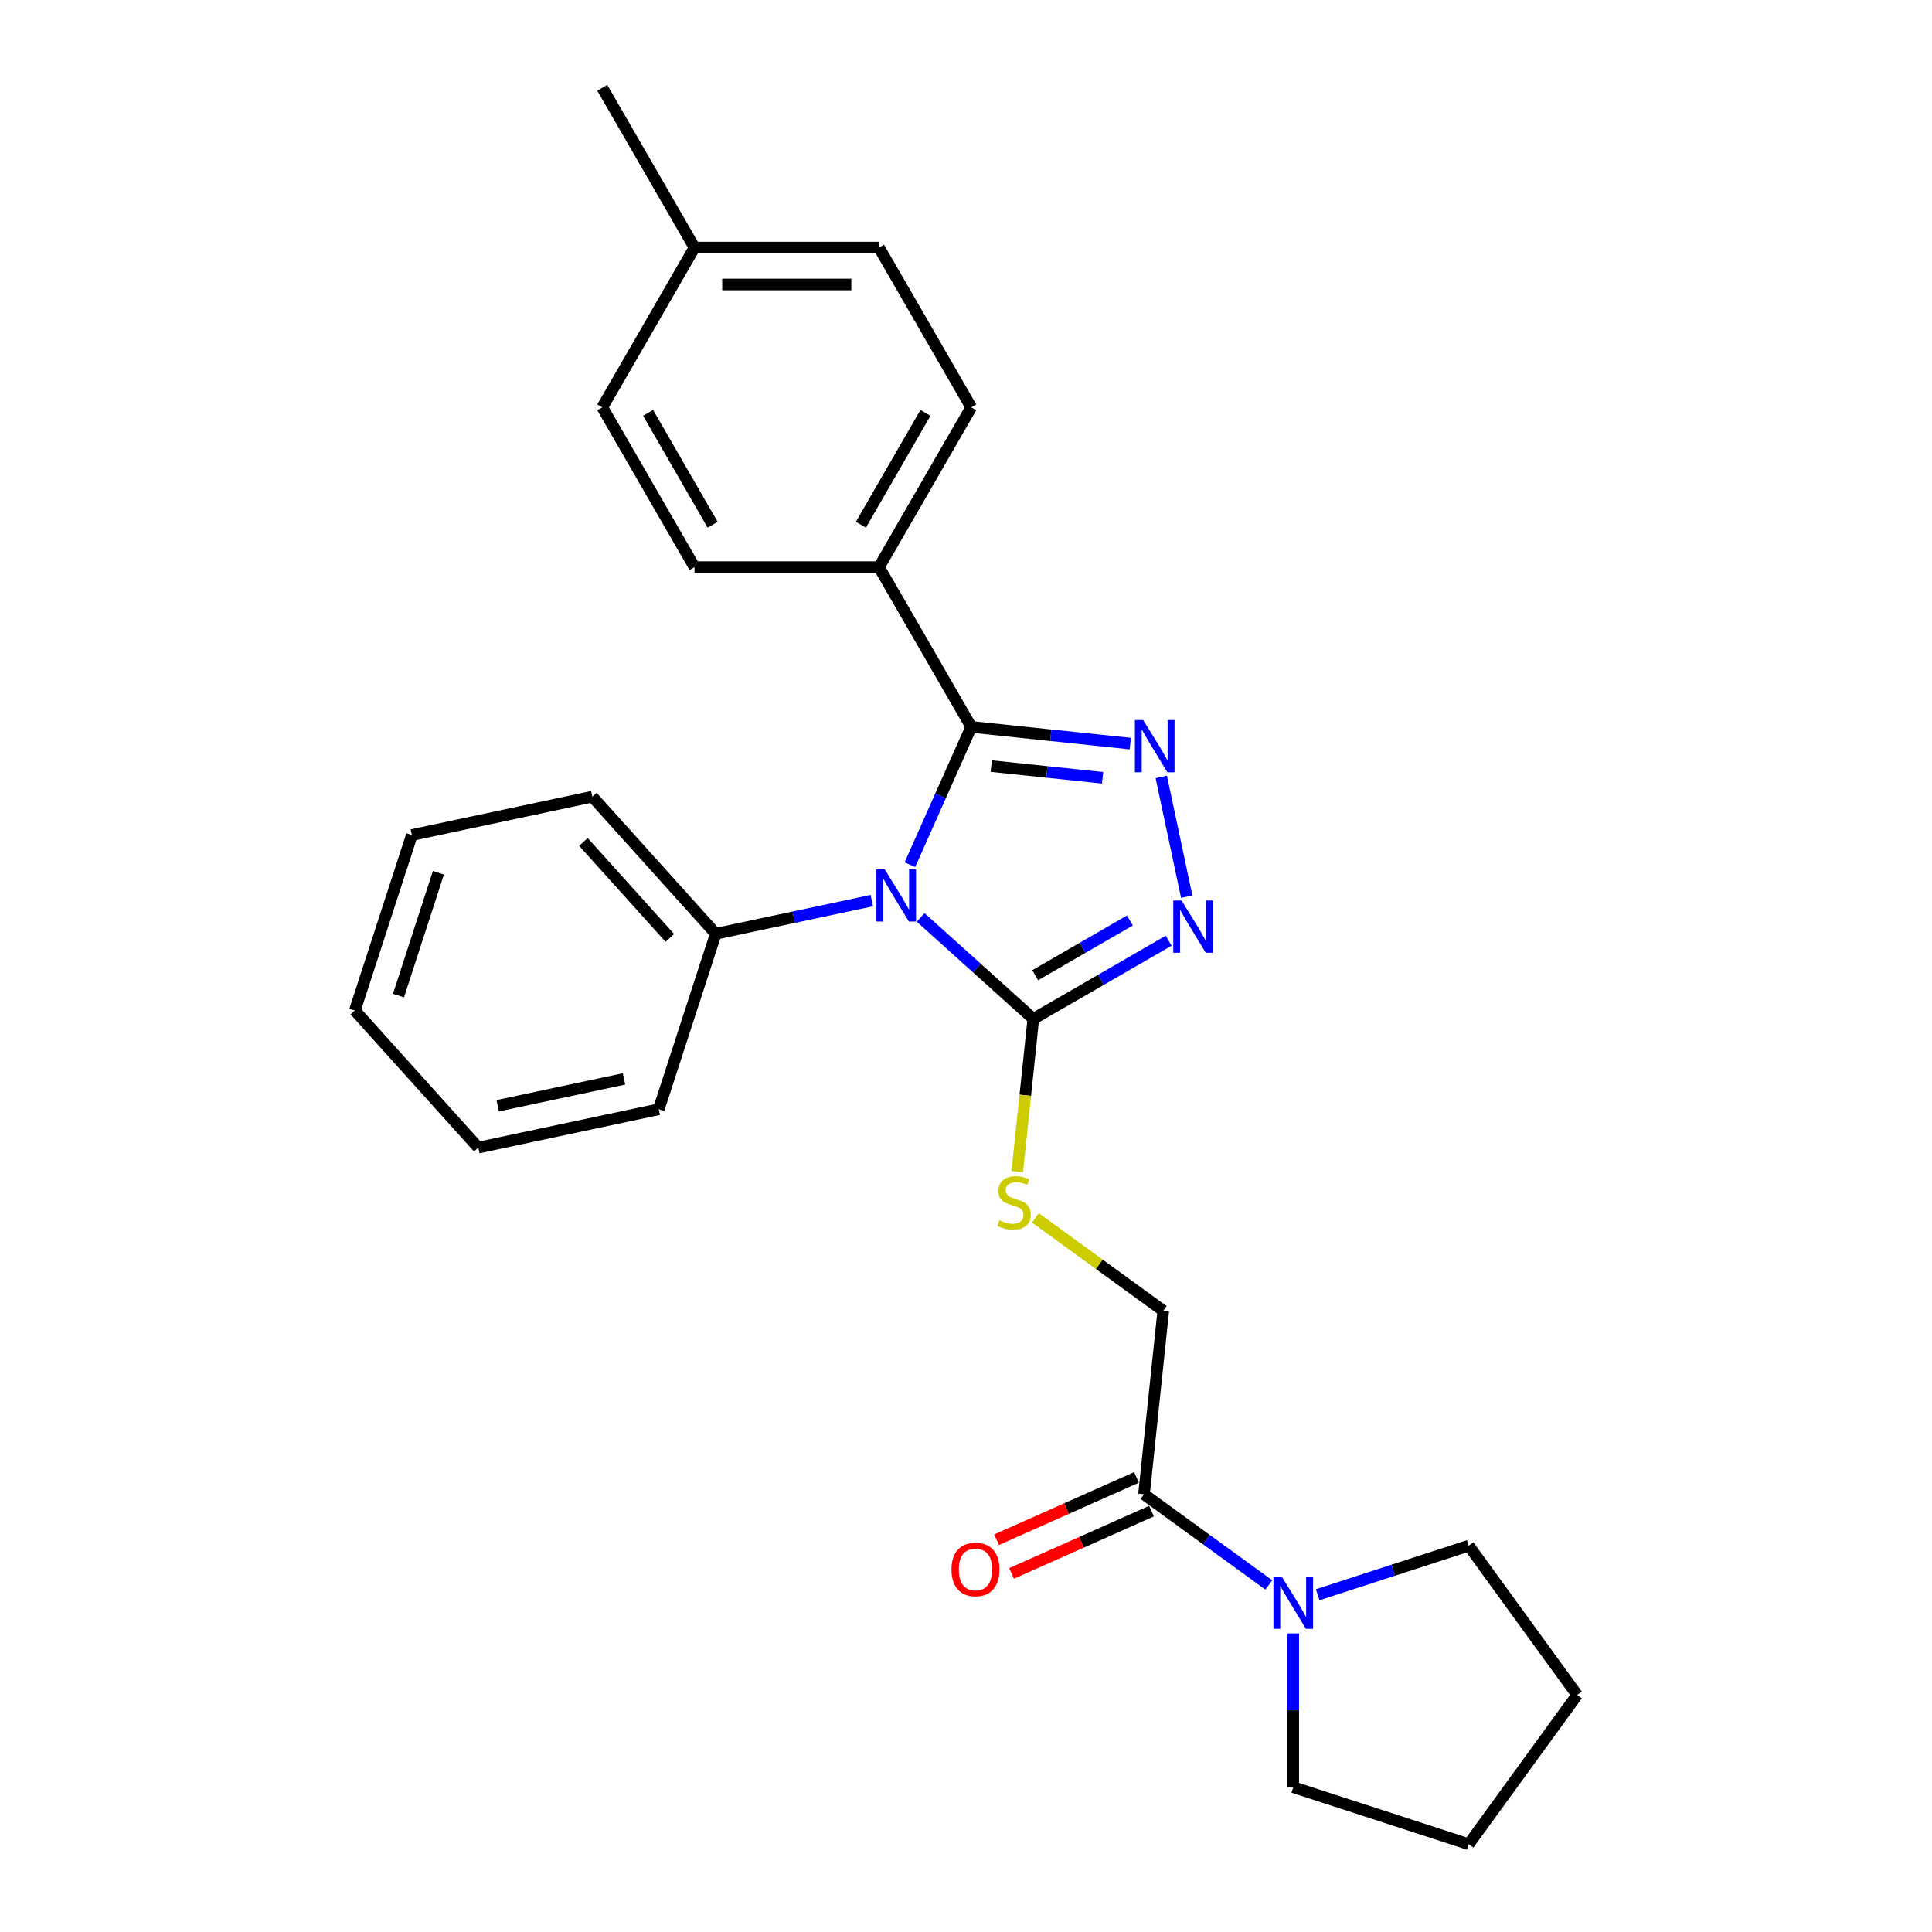 <?xml version='1.0' encoding='iso-8859-1'?>
<svg version='1.1' baseProfile='full'
              xmlns='http://www.w3.org/2000/svg'
                      xmlns:rdkit='http://www.rdkit.org/xml'
                      xmlns:xlink='http://www.w3.org/1999/xlink'
                  xml:space='preserve'
width='1000px' height='1000px' viewBox='0 0 1000 1000'>
<!-- END OF HEADER -->
<rect style='opacity:1.0;fill:#FFFFFF;stroke:none' width='1000' height='1000' x='0' y='0'> </rect>
<path class='bond-0' d='M 470.963,447.562 L 486.841,411.899' style='fill:none;fill-rule:evenodd;stroke:#0000FF;stroke-width:6px;stroke-linecap:butt;stroke-linejoin:miter;stroke-opacity:1' />
<path class='bond-0' d='M 486.841,411.899 L 502.719,376.237' style='fill:none;fill-rule:evenodd;stroke:#000000;stroke-width:6px;stroke-linecap:butt;stroke-linejoin:miter;stroke-opacity:1' />
<path class='bond-2' d='M 476.523,474.854 L 505.683,501.109' style='fill:none;fill-rule:evenodd;stroke:#0000FF;stroke-width:6px;stroke-linecap:butt;stroke-linejoin:miter;stroke-opacity:1' />
<path class='bond-2' d='M 505.683,501.109 L 534.842,527.364' style='fill:none;fill-rule:evenodd;stroke:#000000;stroke-width:6px;stroke-linecap:butt;stroke-linejoin:miter;stroke-opacity:1' />
<path class='bond-8' d='M 451.238,466.157 L 410.858,474.74' style='fill:none;fill-rule:evenodd;stroke:#0000FF;stroke-width:6px;stroke-linecap:butt;stroke-linejoin:miter;stroke-opacity:1' />
<path class='bond-8' d='M 410.858,474.74 L 370.478,483.323' style='fill:none;fill-rule:evenodd;stroke:#000000;stroke-width:6px;stroke-linecap:butt;stroke-linejoin:miter;stroke-opacity:1' />
<path class='bond-1' d='M 502.719,376.237 L 543.881,380.563' style='fill:none;fill-rule:evenodd;stroke:#000000;stroke-width:6px;stroke-linecap:butt;stroke-linejoin:miter;stroke-opacity:1' />
<path class='bond-1' d='M 543.881,380.563 L 585.042,384.889' style='fill:none;fill-rule:evenodd;stroke:#0000FF;stroke-width:6px;stroke-linecap:butt;stroke-linejoin:miter;stroke-opacity:1' />
<path class='bond-1' d='M 513.071,396.528 L 541.884,399.556' style='fill:none;fill-rule:evenodd;stroke:#000000;stroke-width:6px;stroke-linecap:butt;stroke-linejoin:miter;stroke-opacity:1' />
<path class='bond-1' d='M 541.884,399.556 L 570.697,402.585' style='fill:none;fill-rule:evenodd;stroke:#0000FF;stroke-width:6px;stroke-linecap:butt;stroke-linejoin:miter;stroke-opacity:1' />
<path class='bond-7' d='M 502.719,376.237 L 454.975,293.541' style='fill:none;fill-rule:evenodd;stroke:#000000;stroke-width:6px;stroke-linecap:butt;stroke-linejoin:miter;stroke-opacity:1' />
<path class='bond-26' d='M 601.066,402.127 L 614.243,464.118' style='fill:none;fill-rule:evenodd;stroke:#0000FF;stroke-width:6px;stroke-linecap:butt;stroke-linejoin:miter;stroke-opacity:1' />
<path class='bond-3' d='M 534.842,527.364 L 569.869,507.142' style='fill:none;fill-rule:evenodd;stroke:#000000;stroke-width:6px;stroke-linecap:butt;stroke-linejoin:miter;stroke-opacity:1' />
<path class='bond-3' d='M 569.869,507.142 L 604.895,486.919' style='fill:none;fill-rule:evenodd;stroke:#0000FF;stroke-width:6px;stroke-linecap:butt;stroke-linejoin:miter;stroke-opacity:1' />
<path class='bond-3' d='M 535.801,504.759 L 560.32,490.603' style='fill:none;fill-rule:evenodd;stroke:#000000;stroke-width:6px;stroke-linecap:butt;stroke-linejoin:miter;stroke-opacity:1' />
<path class='bond-3' d='M 560.32,490.603 L 584.838,476.447' style='fill:none;fill-rule:evenodd;stroke:#0000FF;stroke-width:6px;stroke-linecap:butt;stroke-linejoin:miter;stroke-opacity:1' />
<path class='bond-6' d='M 534.842,527.364 L 530.686,566.912' style='fill:none;fill-rule:evenodd;stroke:#000000;stroke-width:6px;stroke-linecap:butt;stroke-linejoin:miter;stroke-opacity:1' />
<path class='bond-6' d='M 530.686,566.912 L 526.529,606.46' style='fill:none;fill-rule:evenodd;stroke:#CCCC00;stroke-width:6px;stroke-linecap:butt;stroke-linejoin:miter;stroke-opacity:1' />
<path class='bond-4' d='M 592.132,773.422 L 602.113,678.457' style='fill:none;fill-rule:evenodd;stroke:#000000;stroke-width:6px;stroke-linecap:butt;stroke-linejoin:miter;stroke-opacity:1' />
<path class='bond-5' d='M 592.132,773.422 L 624.436,796.893' style='fill:none;fill-rule:evenodd;stroke:#000000;stroke-width:6px;stroke-linecap:butt;stroke-linejoin:miter;stroke-opacity:1' />
<path class='bond-5' d='M 624.436,796.893 L 656.741,820.364' style='fill:none;fill-rule:evenodd;stroke:#0000FF;stroke-width:6px;stroke-linecap:butt;stroke-linejoin:miter;stroke-opacity:1' />
<path class='bond-10' d='M 588.248,764.699 L 552.032,780.824' style='fill:none;fill-rule:evenodd;stroke:#000000;stroke-width:6px;stroke-linecap:butt;stroke-linejoin:miter;stroke-opacity:1' />
<path class='bond-10' d='M 552.032,780.824 L 515.815,796.948' style='fill:none;fill-rule:evenodd;stroke:#FF0000;stroke-width:6px;stroke-linecap:butt;stroke-linejoin:miter;stroke-opacity:1' />
<path class='bond-10' d='M 596.016,782.146 L 559.799,798.27' style='fill:none;fill-rule:evenodd;stroke:#000000;stroke-width:6px;stroke-linecap:butt;stroke-linejoin:miter;stroke-opacity:1' />
<path class='bond-10' d='M 559.799,798.27 L 523.583,814.395' style='fill:none;fill-rule:evenodd;stroke:#FF0000;stroke-width:6px;stroke-linecap:butt;stroke-linejoin:miter;stroke-opacity:1' />
<path class='bond-16' d='M 682.026,825.441 L 721.113,812.741' style='fill:none;fill-rule:evenodd;stroke:#0000FF;stroke-width:6px;stroke-linecap:butt;stroke-linejoin:miter;stroke-opacity:1' />
<path class='bond-16' d='M 721.113,812.741 L 760.199,800.042' style='fill:none;fill-rule:evenodd;stroke:#000000;stroke-width:6px;stroke-linecap:butt;stroke-linejoin:miter;stroke-opacity:1' />
<path class='bond-17' d='M 669.384,845.458 L 669.384,885.248' style='fill:none;fill-rule:evenodd;stroke:#0000FF;stroke-width:6px;stroke-linecap:butt;stroke-linejoin:miter;stroke-opacity:1' />
<path class='bond-17' d='M 669.384,885.248 L 669.384,925.038' style='fill:none;fill-rule:evenodd;stroke:#000000;stroke-width:6px;stroke-linecap:butt;stroke-linejoin:miter;stroke-opacity:1' />
<path class='bond-9' d='M 535.919,630.364 L 569.016,654.41' style='fill:none;fill-rule:evenodd;stroke:#CCCC00;stroke-width:6px;stroke-linecap:butt;stroke-linejoin:miter;stroke-opacity:1' />
<path class='bond-9' d='M 569.016,654.41 L 602.113,678.457' style='fill:none;fill-rule:evenodd;stroke:#000000;stroke-width:6px;stroke-linecap:butt;stroke-linejoin:miter;stroke-opacity:1' />
<path class='bond-11' d='M 454.975,293.541 L 502.719,210.846' style='fill:none;fill-rule:evenodd;stroke:#000000;stroke-width:6px;stroke-linecap:butt;stroke-linejoin:miter;stroke-opacity:1' />
<path class='bond-11' d='M 445.597,271.588 L 479.018,213.701' style='fill:none;fill-rule:evenodd;stroke:#000000;stroke-width:6px;stroke-linecap:butt;stroke-linejoin:miter;stroke-opacity:1' />
<path class='bond-12' d='M 454.975,293.541 L 359.486,293.541' style='fill:none;fill-rule:evenodd;stroke:#000000;stroke-width:6px;stroke-linecap:butt;stroke-linejoin:miter;stroke-opacity:1' />
<path class='bond-18' d='M 370.478,483.323 L 306.584,412.361' style='fill:none;fill-rule:evenodd;stroke:#000000;stroke-width:6px;stroke-linecap:butt;stroke-linejoin:miter;stroke-opacity:1' />
<path class='bond-18' d='M 346.702,485.458 L 301.976,435.785' style='fill:none;fill-rule:evenodd;stroke:#000000;stroke-width:6px;stroke-linecap:butt;stroke-linejoin:miter;stroke-opacity:1' />
<path class='bond-19' d='M 370.478,483.323 L 340.971,574.138' style='fill:none;fill-rule:evenodd;stroke:#000000;stroke-width:6px;stroke-linecap:butt;stroke-linejoin:miter;stroke-opacity:1' />
<path class='bond-13' d='M 502.719,210.846 L 454.975,128.15' style='fill:none;fill-rule:evenodd;stroke:#000000;stroke-width:6px;stroke-linecap:butt;stroke-linejoin:miter;stroke-opacity:1' />
<path class='bond-14' d='M 359.486,293.541 L 311.742,210.846' style='fill:none;fill-rule:evenodd;stroke:#000000;stroke-width:6px;stroke-linecap:butt;stroke-linejoin:miter;stroke-opacity:1' />
<path class='bond-14' d='M 368.864,271.588 L 335.443,213.701' style='fill:none;fill-rule:evenodd;stroke:#000000;stroke-width:6px;stroke-linecap:butt;stroke-linejoin:miter;stroke-opacity:1' />
<path class='bond-28' d='M 454.975,128.15 L 359.486,128.15' style='fill:none;fill-rule:evenodd;stroke:#000000;stroke-width:6px;stroke-linecap:butt;stroke-linejoin:miter;stroke-opacity:1' />
<path class='bond-28' d='M 440.652,147.248 L 373.809,147.248' style='fill:none;fill-rule:evenodd;stroke:#000000;stroke-width:6px;stroke-linecap:butt;stroke-linejoin:miter;stroke-opacity:1' />
<path class='bond-15' d='M 311.742,210.846 L 359.486,128.15' style='fill:none;fill-rule:evenodd;stroke:#000000;stroke-width:6px;stroke-linecap:butt;stroke-linejoin:miter;stroke-opacity:1' />
<path class='bond-20' d='M 359.486,128.15 L 311.742,45.455' style='fill:none;fill-rule:evenodd;stroke:#000000;stroke-width:6px;stroke-linecap:butt;stroke-linejoin:miter;stroke-opacity:1' />
<path class='bond-22' d='M 760.199,800.042 L 816.326,877.294' style='fill:none;fill-rule:evenodd;stroke:#000000;stroke-width:6px;stroke-linecap:butt;stroke-linejoin:miter;stroke-opacity:1' />
<path class='bond-21' d='M 669.384,925.038 L 760.199,954.545' style='fill:none;fill-rule:evenodd;stroke:#000000;stroke-width:6px;stroke-linecap:butt;stroke-linejoin:miter;stroke-opacity:1' />
<path class='bond-23' d='M 306.584,412.361 L 213.182,432.215' style='fill:none;fill-rule:evenodd;stroke:#000000;stroke-width:6px;stroke-linecap:butt;stroke-linejoin:miter;stroke-opacity:1' />
<path class='bond-24' d='M 340.971,574.138 L 247.569,593.992' style='fill:none;fill-rule:evenodd;stroke:#000000;stroke-width:6px;stroke-linecap:butt;stroke-linejoin:miter;stroke-opacity:1' />
<path class='bond-24' d='M 322.99,558.436 L 257.609,572.333' style='fill:none;fill-rule:evenodd;stroke:#000000;stroke-width:6px;stroke-linecap:butt;stroke-linejoin:miter;stroke-opacity:1' />
<path class='bond-29' d='M 760.199,954.545 L 816.326,877.294' style='fill:none;fill-rule:evenodd;stroke:#000000;stroke-width:6px;stroke-linecap:butt;stroke-linejoin:miter;stroke-opacity:1' />
<path class='bond-27' d='M 213.182,432.215 L 183.674,523.03' style='fill:none;fill-rule:evenodd;stroke:#000000;stroke-width:6px;stroke-linecap:butt;stroke-linejoin:miter;stroke-opacity:1' />
<path class='bond-27' d='M 226.919,451.738 L 206.264,515.309' style='fill:none;fill-rule:evenodd;stroke:#000000;stroke-width:6px;stroke-linecap:butt;stroke-linejoin:miter;stroke-opacity:1' />
<path class='bond-25' d='M 247.569,593.992 L 183.674,523.03' style='fill:none;fill-rule:evenodd;stroke:#000000;stroke-width:6px;stroke-linecap:butt;stroke-linejoin:miter;stroke-opacity:1' />
<path  class='atom-0' d='M 457.903 449.949
L 466.764 464.272
Q 467.643 465.685, 469.056 468.245
Q 470.469 470.804, 470.546 470.956
L 470.546 449.949
L 474.136 449.949
L 474.136 476.991
L 470.431 476.991
L 460.92 461.331
Q 459.813 459.498, 458.629 457.397
Q 457.483 455.296, 457.139 454.647
L 457.139 476.991
L 453.625 476.991
L 453.625 449.949
L 457.903 449.949
' fill='#0000FF'/>
<path  class='atom-2' d='M 591.707 372.697
L 600.568 387.02
Q 601.447 388.434, 602.86 390.993
Q 604.273 393.552, 604.35 393.704
L 604.35 372.697
L 607.94 372.697
L 607.94 399.739
L 604.235 399.739
L 594.725 384.079
Q 593.617 382.246, 592.433 380.145
Q 591.287 378.044, 590.943 377.395
L 590.943 399.739
L 587.429 399.739
L 587.429 372.697
L 591.707 372.697
' fill='#0000FF'/>
<path  class='atom-4' d='M 611.56 466.099
L 620.422 480.422
Q 621.3 481.836, 622.713 484.395
Q 624.127 486.954, 624.203 487.106
L 624.203 466.099
L 627.793 466.099
L 627.793 493.141
L 624.088 493.141
L 614.578 477.481
Q 613.47 475.648, 612.286 473.547
Q 611.14 471.446, 610.796 470.797
L 610.796 493.141
L 607.282 493.141
L 607.282 466.099
L 611.56 466.099
' fill='#0000FF'/>
<path  class='atom-6' d='M 663.406 816.028
L 672.267 830.351
Q 673.146 831.765, 674.559 834.324
Q 675.972 836.883, 676.049 837.036
L 676.049 816.028
L 679.639 816.028
L 679.639 843.07
L 675.934 843.07
L 666.423 827.41
Q 665.316 825.577, 664.132 823.476
Q 662.986 821.375, 662.642 820.726
L 662.642 843.07
L 659.128 843.07
L 659.128 816.028
L 663.406 816.028
' fill='#0000FF'/>
<path  class='atom-7' d='M 517.222 631.612
Q 517.528 631.726, 518.788 632.261
Q 520.048 632.796, 521.423 633.139
Q 522.837 633.445, 524.212 633.445
Q 526.771 633.445, 528.26 632.223
Q 529.75 630.962, 529.75 628.785
Q 529.75 627.295, 528.986 626.379
Q 528.26 625.462, 527.115 624.966
Q 525.969 624.469, 524.059 623.896
Q 521.653 623.17, 520.201 622.483
Q 518.788 621.795, 517.757 620.344
Q 516.764 618.892, 516.764 616.448
Q 516.764 613.049, 519.055 610.948
Q 521.385 608.847, 525.969 608.847
Q 529.101 608.847, 532.653 610.337
L 531.774 613.278
Q 528.528 611.941, 526.083 611.941
Q 523.448 611.941, 521.996 613.049
Q 520.545 614.118, 520.583 615.99
Q 520.583 617.441, 521.309 618.32
Q 522.073 619.198, 523.142 619.695
Q 524.25 620.191, 526.083 620.764
Q 528.528 621.528, 529.979 622.292
Q 531.431 623.056, 532.462 624.622
Q 533.531 626.15, 533.531 628.785
Q 533.531 632.528, 531.011 634.553
Q 528.528 636.539, 524.364 636.539
Q 521.958 636.539, 520.125 636.004
Q 518.33 635.507, 516.191 634.629
L 517.222 631.612
' fill='#CCCC00'/>
<path  class='atom-11' d='M 492.485 812.338
Q 492.485 805.844, 495.693 802.216
Q 498.902 798.587, 504.898 798.587
Q 510.895 798.587, 514.104 802.216
Q 517.312 805.844, 517.312 812.338
Q 517.312 818.907, 514.065 822.65
Q 510.819 826.355, 504.898 826.355
Q 498.94 826.355, 495.693 822.65
Q 492.485 818.945, 492.485 812.338
M 504.898 823.3
Q 509.024 823.3, 511.239 820.55
Q 513.492 817.761, 513.492 812.338
Q 513.492 807.028, 511.239 804.355
Q 509.024 801.643, 504.898 801.643
Q 500.773 801.643, 498.52 804.316
Q 496.304 806.99, 496.304 812.338
Q 496.304 817.799, 498.52 820.55
Q 500.773 823.3, 504.898 823.3
' fill='#FF0000'/>
</svg>

